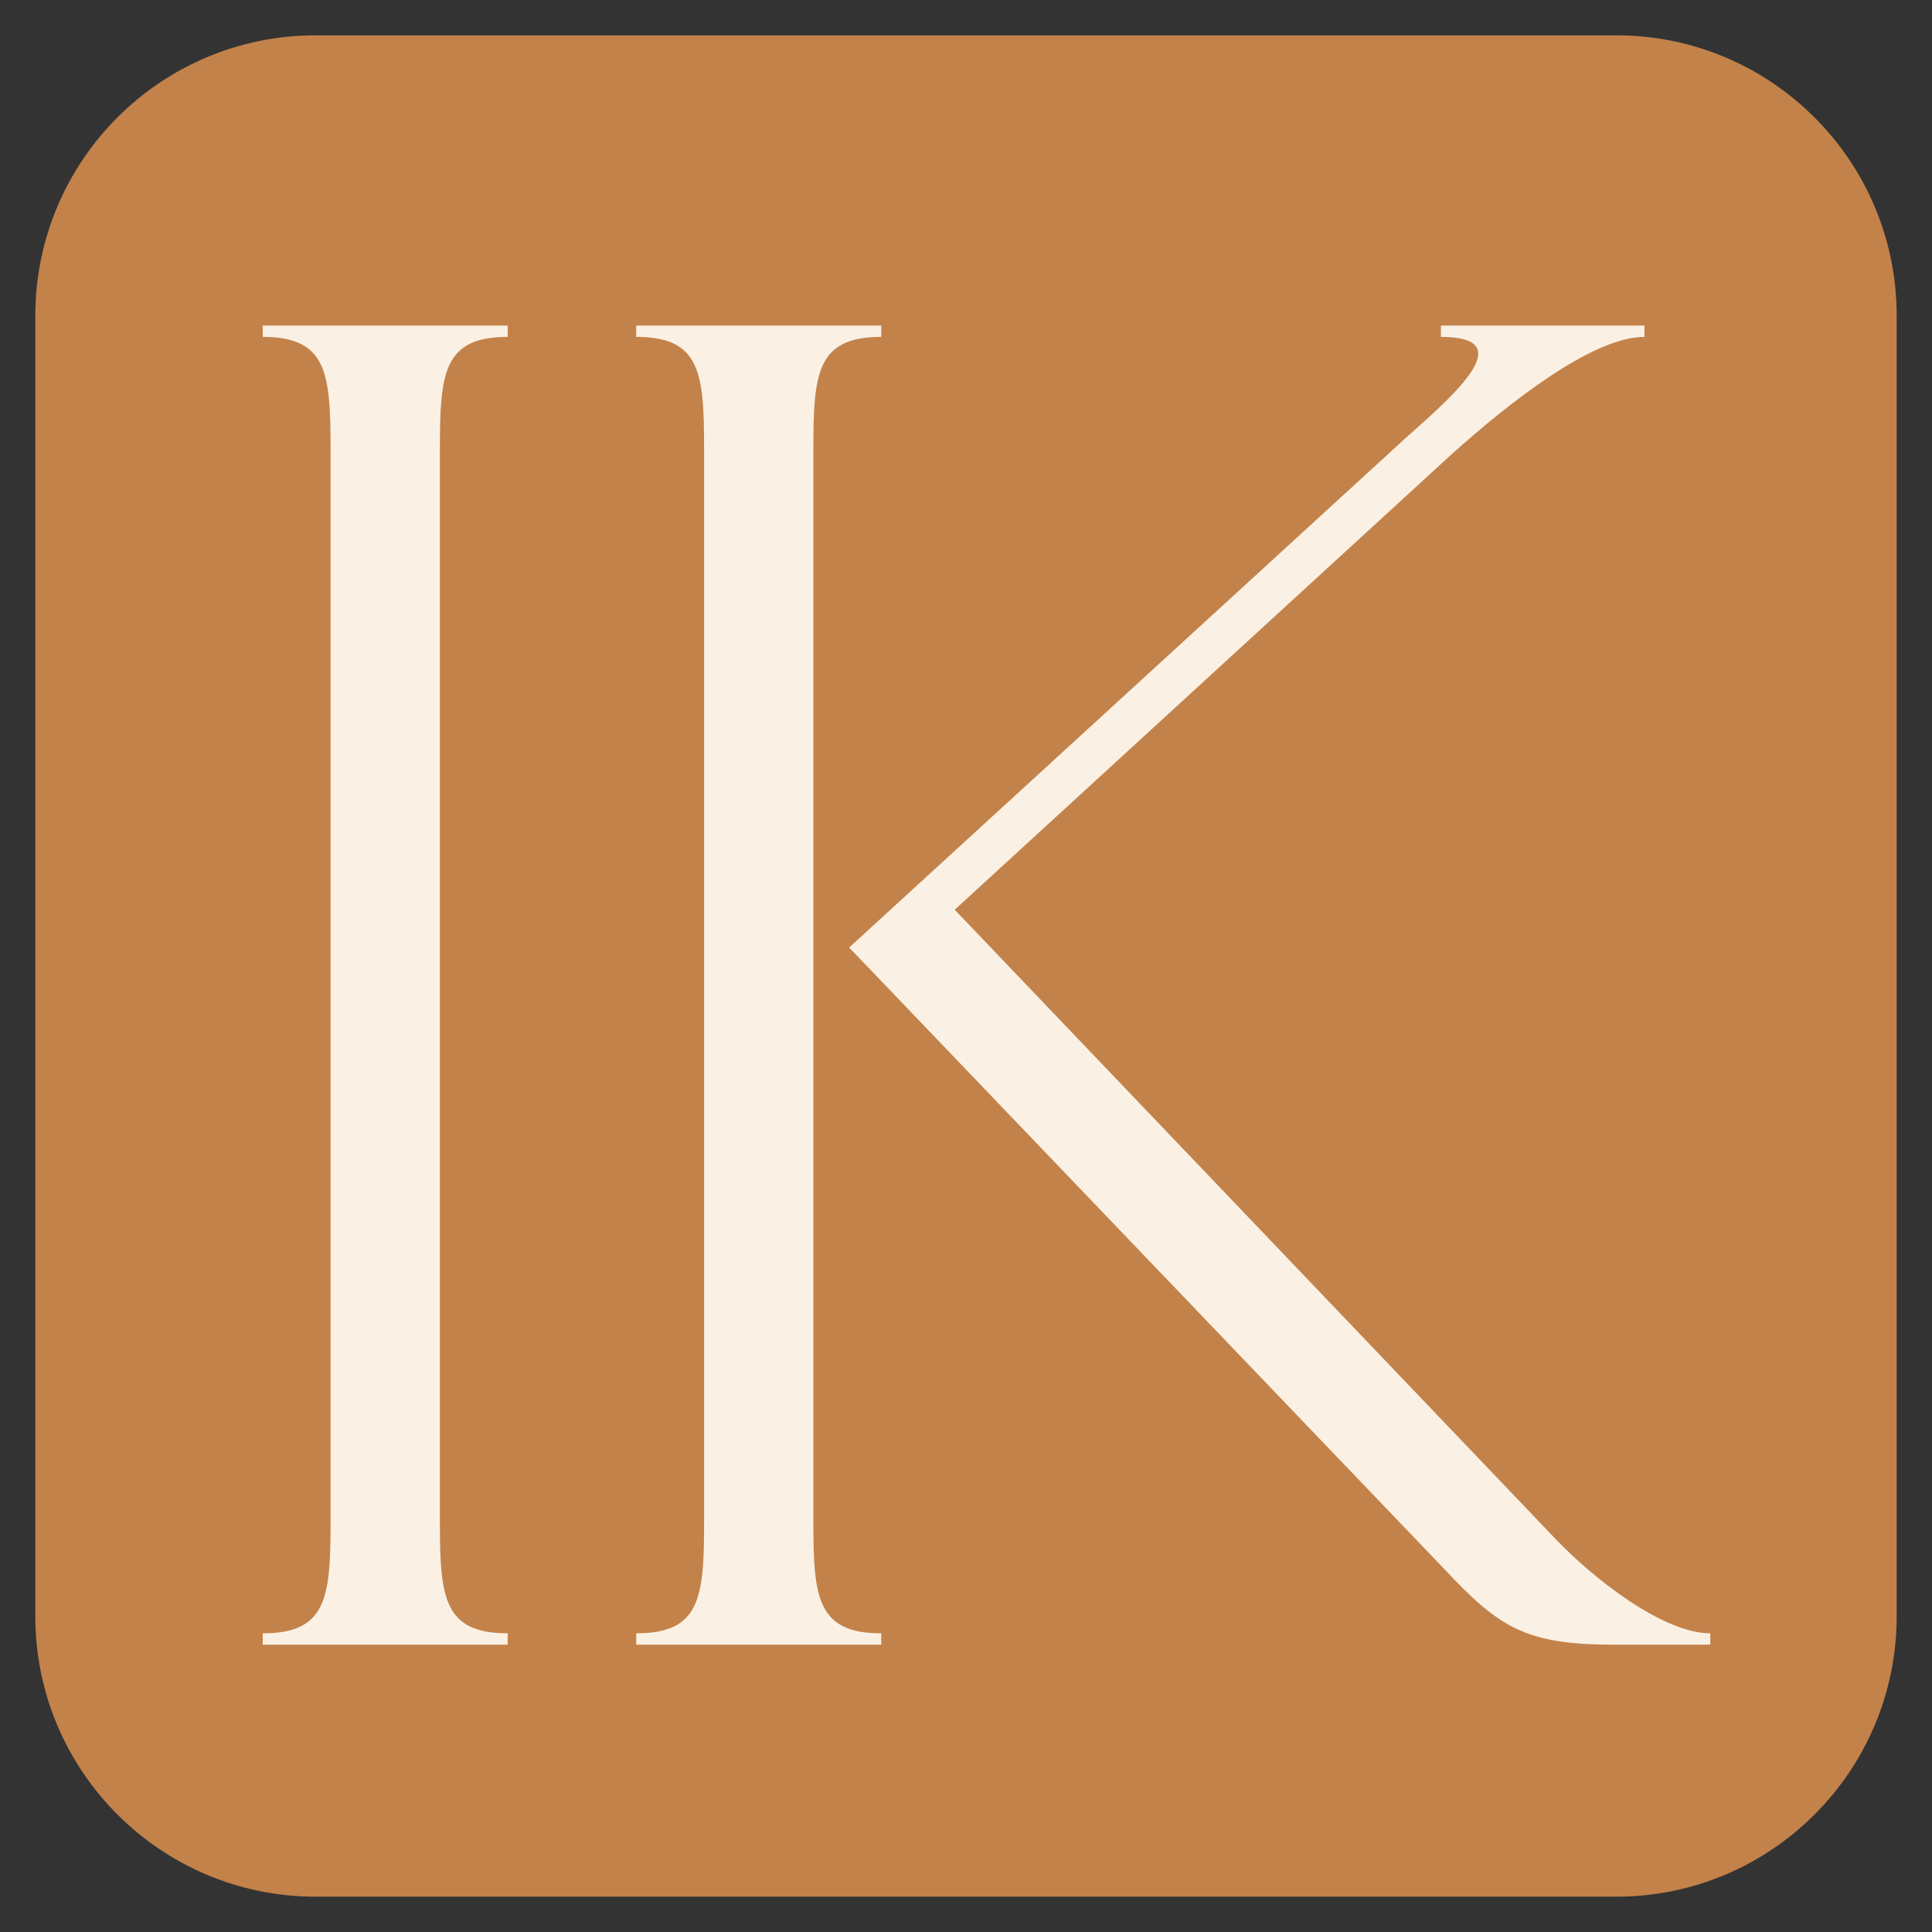 <svg width="32" height="32" viewBox="0 0 32 32" fill="none" xmlns="http://www.w3.org/2000/svg">
<rect x="0" y="0" width="32" height="32" fill="#333333" stroke="none"/>
<g clip-path="url(#clip0_2008_1769)">
<path d="M26.77 0.585H5.229C2.664 0.585 0.585 2.664 0.585 5.229V26.771C0.585 29.335 2.664 31.415 5.229 31.415H26.77C29.335 31.415 31.415 29.335 31.415 26.771V5.229C31.415 2.664 29.335 0.585 26.77 0.585Z" fill="#C3824A"/>
<path d="M4.352 5.58V5.392H8.409V5.58C7.348 5.58 7.286 6.174 7.286 7.422V25.212C7.286 26.46 7.348 27.053 8.409 27.053V27.241H4.352V27.053C5.413 27.053 5.475 26.46 5.475 25.212V7.422C5.475 6.174 5.413 5.58 4.352 5.58Z" fill="#FAF1E4"/>
<path d="M10.538 5.58V5.392H14.596V5.58C13.534 5.58 13.472 6.174 13.472 7.422V25.212C13.472 26.46 13.534 27.053 14.596 27.053V27.241H10.538V27.053C11.6 27.053 11.662 26.46 11.662 25.212V7.422C11.662 6.174 11.6 5.58 10.538 5.58ZM14.066 15.693L23.305 7.234C24.116 6.516 25.178 5.58 23.866 5.58V5.392H27.237V5.58C26.363 5.58 24.959 6.704 24.053 7.515L15.813 15.068L25.768 25.493C26.393 26.149 27.548 27.053 28.328 27.053V27.241H26.737C25.27 27.241 24.833 26.96 23.927 25.993L14.064 15.693H14.066Z" fill="#FAF1E4"/>
</g>
<defs>
<clipPath id="clip0_2008_1769">
<rect width="32" height="32" fill="white"/>
</clipPath>
</defs>
</svg>
